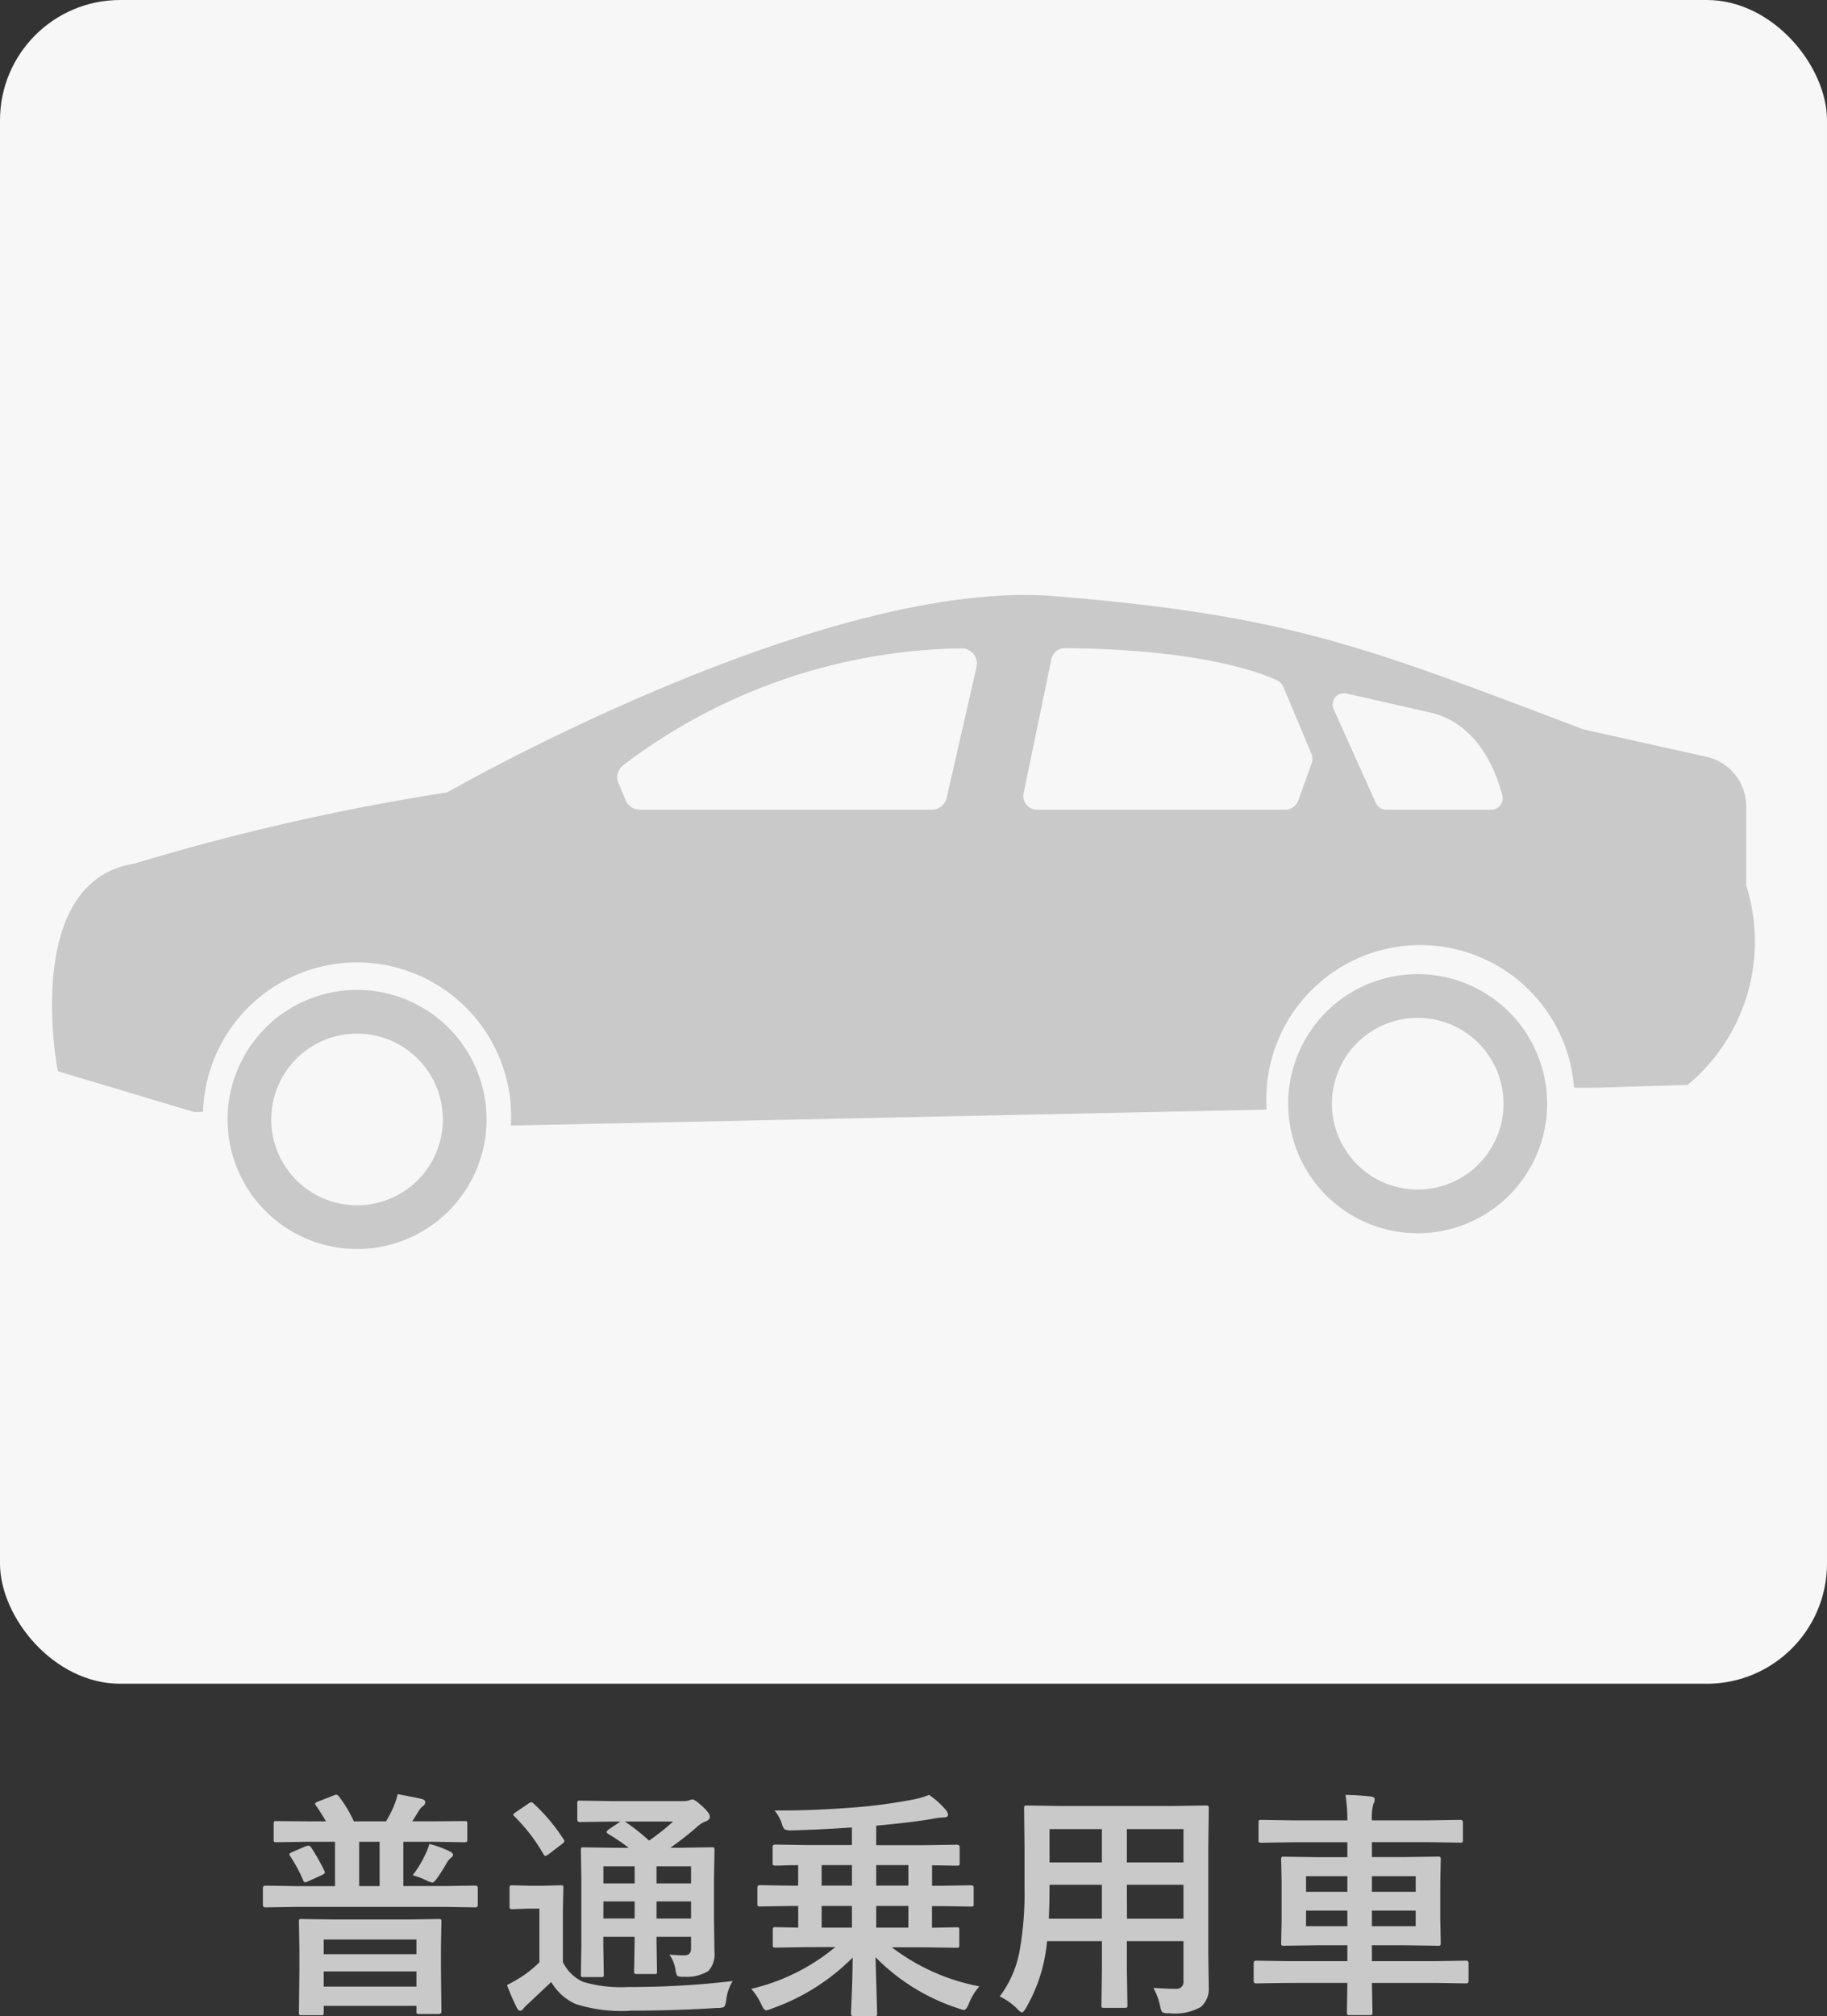 <svg xmlns="http://www.w3.org/2000/svg" width="76" height="83.82" viewBox="0 0 76 83.82">
  <rect x="0" y="0" width="76" height="83.82" fill="#333333" stroke="none"/>
  <g id="pickup_02_icon05_no" transform="translate(-1022 -6656.811)">
    <rect id="長方形_4050" data-name="長方形 4050" width="76" height="70" rx="5" transform="translate(1022 6656.811)" fill="#f7f7f7"/>
    <g id="グループ_9558" data-name="グループ 9558" transform="translate(1024.167 6681.547)">
      <path id="パス_10383" data-name="パス 10383" d="M169.819,166.37a5.386,5.386,0,1,0,5.386,5.386A5.386,5.386,0,0,0,169.819,166.37Zm0,8.955a3.569,3.569,0,1,1,3.569-3.568A3.569,3.569,0,0,1,169.819,175.325Z" transform="translate(-157.133 -149.952)" fill="#c9c9c9"/>
      <path id="パス_10384" data-name="パス 10384" d="M342.028,162.814a5.386,5.386,0,1,0,5.386,5.386A5.387,5.387,0,0,0,342.028,162.814Zm0,8.955A3.569,3.569,0,1,1,345.6,168.2,3.568,3.568,0,0,1,342.028,171.769Z" transform="translate(-285.223 -147.051)" fill="#c9c9c9"/>
      <path id="パス_10385" data-name="パス 10385" d="M206.411,113.359v-3.284a2.11,2.11,0,0,0-1.651-2.06l-5.124-1.142c-9.156-3.469-12.279-4.735-21.965-5.535s-25.3,8.157-25.3,8.157a95.359,95.359,0,0,0-13.02,2.964c-4.711.741-3.176,8.627-3.176,8.627l5.686,1.7.357-.011a6.409,6.409,0,0,1,12.815.191c0,.127,0,.254-.012.379l31.44-.663c-.008-.133-.014-.266-.014-.4a6.409,6.409,0,0,1,12.8-.51h.919l3.805-.116A7.741,7.741,0,0,0,206.411,113.359Zm-32.018-9.083-1.242,5.446a.629.629,0,0,1-.613.489H160.379a.629.629,0,0,1-.582-.39l-.3-.721a.629.629,0,0,1,.187-.728,23.82,23.82,0,0,1,14.069-4.866A.632.632,0,0,1,174.393,104.276Zm13.939,4.018-.559,1.542a.57.57,0,0,1-.536.376H176.909a.57.57,0,0,1-.558-.686l1.157-5.576a.57.57,0,0,1,.562-.454c5.6.051,8.121,1.011,8.81,1.333a.568.568,0,0,1,.285.3l1.156,2.753A.57.57,0,0,1,188.332,108.293Zm7.479,1.918h-4.378a.471.471,0,0,1-.429-.277l-1.755-3.9a.469.469,0,0,1,.53-.652c.765.172,1.973.444,3.485.789,1.978.45,2.74,2.437,3,3.445A.471.471,0,0,1,195.811,110.211Z" transform="translate(-135.938 -101.287)" fill="#c9c9c9"/>
    </g>
    <path id="パス_10448" data-name="パス 10448" d="M-21.889-8.3a5.419,5.419,0,0,1,.61,1.021h1.338a4.931,4.931,0,0,0,.322-.63,3.063,3.063,0,0,0,.161-.5q.732.132,1.006.2.142.034.142.137a.2.2,0,0,1-.1.161.676.676,0,0,0-.171.2l-.269.43h.83l1.338-.01a.178.178,0,0,1,.107.02.182.182,0,0,1,.015.093v.659q0,.078-.024.093a.2.2,0,0,1-.1.015l-1.338-.02h-1.2V-4.59h1.748l1.25-.02q.1,0,.1.107v.693q0,.107-.1.107l-1.25-.02h-6.25l-1.24.02q-.1,0-.1-.107V-4.5q0-.107.1-.107l1.24.02h1.66V-6.431h-1.1l-1.343.02q-.078,0-.093-.02a.168.168,0,0,1-.015-.088v-.659q0-.083.02-.1A.168.168,0,0,1-24.5-7.29l1.343.01h.718q-.205-.347-.405-.64a.171.171,0,0,1-.049-.088q0-.039.093-.083l.713-.278a.225.225,0,0,1,.078-.02Q-21.962-8.389-21.889-8.3Zm.83,3.711h.85V-6.431h-.85ZM-22.646.781h-.811q-.078,0-.093-.02a.182.182,0,0,1-.015-.093l.02-1.758v-.83l-.02-1.191q0-.078.02-.093a.168.168,0,0,1,.088-.015l1.372.02H-19.1l1.348-.02q.083,0,.1.02a.168.168,0,0,1,.015.088l-.02,1.04v.962l.02,1.738q0,.1-.112.1h-.806a.178.178,0,0,1-.107-.02A.155.155,0,0,1-18.676.63V.391h-3.857V.669q0,.078-.024.1A.153.153,0,0,1-22.646.781Zm.112-1.191h3.857v-.63h-3.857Zm0-1.958v.61h3.857v-.61Zm4.395-3.97a4.045,4.045,0,0,1,.884.327q.1.059.1.122a.17.17,0,0,1-.088.127.81.81,0,0,0-.161.19,7.215,7.215,0,0,1-.43.679q-.117.161-.181.161a.954.954,0,0,1-.239-.088,3.215,3.215,0,0,0-.581-.22A4.425,4.425,0,0,0-18.31-5.9,2.414,2.414,0,0,0-18.139-6.338Zm-4.927.127a9.247,9.247,0,0,1,.557.981.222.222,0,0,1,.024.083q0,.039-.122.1l-.591.269a.332.332,0,0,1-.112.034q-.044,0-.078-.083a6.122,6.122,0,0,0-.537-1,.165.165,0,0,1-.039-.083q0-.039.107-.088l.581-.249a.442.442,0,0,1,.107-.024A.174.174,0,0,1-23.066-6.211ZM-8.152-1.738q.361.029.63.029T-7.253-2V-2.48H-8.689v.269l.02,1.162a.171.171,0,0,1-.017.1.135.135,0,0,1-.085.017h-.737q-.083,0-.1-.02a.2.2,0,0,1-.015-.1l.02-1.162V-2.48h-1.3V-2.1l.02,1.177a.159.159,0,0,1-.017.1.147.147,0,0,1-.09.017h-.732a.166.166,0,0,1-.1-.02.182.182,0,0,1-.015-.093l.02-1.167V-4.9l-.02-1.191q0-.078.02-.093a.2.2,0,0,1,.1-.015l1.333.02h.537a8.285,8.285,0,0,0-.859-.581q-.059-.044-.059-.078t.078-.1l.493-.332h-.371l-1.309.02q-.112,0-.112-.1v-.669a.178.178,0,0,1,.02-.107.182.182,0,0,1,.093-.015l1.309.02H-7.6a.81.81,0,0,0,.259-.029.413.413,0,0,1,.151-.039q.093,0,.41.288t.308.43q0,.132-.171.19a1.167,1.167,0,0,0-.381.249,13.341,13.341,0,0,1-1.089.85h.371l1.348-.02a.155.155,0,0,1,.1.02.168.168,0,0,1,.015.088L-6.3-4.81v1.538l.02,1.421a1.032,1.032,0,0,1-.249.791A1.712,1.712,0,0,1-7.551-.82a.6.6,0,0,1-.273-.034.54.54,0,0,1-.068-.2A1.516,1.516,0,0,0-8.152-1.738Zm-.537-1.5h1.436V-3.95H-8.689ZM-7.253-5.41H-8.689V-4.7h1.436ZM-10.9-4.7h1.3V-5.41h-1.3Zm0,1.46h1.3V-3.95h-1.3ZM-8-7.271h-2.007A8.348,8.348,0,0,1-9-6.479,9.73,9.73,0,0,0-8-7.271ZM-5.52-.64a1.862,1.862,0,0,0-.269.791q-.039.249-.1.288a.626.626,0,0,1-.273.039q-1.763.112-3.55.112A6.268,6.268,0,0,1-12.058.313,2.24,2.24,0,0,1-13.069-.6l-.952.894a2.366,2.366,0,0,0-.2.2.167.167,0,0,1-.142.1q-.073,0-.142-.132a9.308,9.308,0,0,1-.405-.937A6.036,6.036,0,0,0-14.333-.8a4.761,4.761,0,0,0,.771-.62V-3.652h-.42l-.7.024q-.088,0-.107-.024a.2.2,0,0,1-.015-.1v-.762q0-.078.024-.093a.2.2,0,0,1,.1-.015l.7.02h.581l.718-.02q.083,0,.1.02a.168.168,0,0,1,.015.088l-.02.952v2.129a1.721,1.721,0,0,0,.85.83,5.655,5.655,0,0,0,1.88.21A36.36,36.36,0,0,0-5.52-.64Zm-8.271-7.368a7.463,7.463,0,0,1,1.23,1.47.192.192,0,0,1,.039.083q0,.039-.1.117l-.562.43a.4.4,0,0,1-.127.068q-.034,0-.083-.078a7.381,7.381,0,0,0-1.2-1.562q-.054-.044-.054-.073t.093-.1l.537-.366a.272.272,0,0,1,.122-.054Q-13.85-8.071-13.791-8.008Zm11.4,5.957-1.348.02q-.078,0-.1-.024a.182.182,0,0,1-.015-.093v-.625q0-.078.024-.093a.153.153,0,0,1,.088-.015l.947.02v-.9h-.356l-1.24.02q-.073,0-.088-.02a.231.231,0,0,1-.015-.1v-.659q0-.107.1-.107l1.24.02h.356v-.85q-.405,0-.728.015l-.22,0a.155.155,0,0,1-.1-.02.168.168,0,0,1-.015-.088v-.664q0-.1.112-.1l1.348.02H-.562v-.732q-1.26.088-2.51.122a.508.508,0,0,1-.3-.054A.617.617,0,0,1-3.481-7.2a1.752,1.752,0,0,0-.3-.532h.3q1.362,0,2.964-.122a21.739,21.739,0,0,0,2.52-.337,3.191,3.191,0,0,0,.645-.19,3.607,3.607,0,0,1,.7.63.376.376,0,0,1,.088.19q0,.117-.161.117a3.319,3.319,0,0,0-.557.073Q1.846-7.227.449-7.1v.811H2.461l1.348-.02q.112,0,.112.1v.664q0,.078-.024.093a.153.153,0,0,1-.088.015l-.137,0q-.41-.01-.9-.015v.85h.391l1.24-.02q.1,0,.1.107v.659a.212.212,0,0,1-.015.1q-.015.02-.083.02l-1.24-.02H2.769v.9l1.021-.02a.155.155,0,0,1,.1.02.168.168,0,0,1,.015.088v.625a.172.172,0,0,1-.017.1q-.017.02-.1.02l-1.348-.02H1.1A8.636,8.636,0,0,0,4.741-.42a2.378,2.378,0,0,0-.435.713Q4.194.562,4.1.562A.869.869,0,0,1,3.877.5,8.512,8.512,0,0,1,.42-1.631L.488.708q0,.078-.024.1A.182.182,0,0,1,.371.82H-.5Q-.6.82-.6.708q0-.039.015-.4.049-1.05.054-1.924A8.908,8.908,0,0,1-3.882.5a.9.9,0,0,1-.249.078q-.088,0-.2-.249a2.614,2.614,0,0,0-.42-.645,8.483,8.483,0,0,0,3.5-1.738ZM.449-2.861H1.787v-.9H.449Zm0-1.748H1.787v-.85H.449ZM-1.821-2.861h1.26v-.9h-1.26Zm0-1.748h1.26v-.85h-1.26ZM11.98-.356q.547.039.928.039a.287.287,0,0,0,.322-.327V-2.3H10.876v1.191L10.9.366q0,.078-.02.093a.168.168,0,0,1-.088.015H9.924q-.078,0-.093-.02A.168.168,0,0,1,9.817.366l.02-1.479V-2.3H7.556A6.687,6.687,0,0,1,6.687.464q-.112.2-.181.2Q6.457.664,6.3.5A2.7,2.7,0,0,0,5.588,0a4.484,4.484,0,0,0,.82-1.865,13.589,13.589,0,0,0,.21-2.671V-6.182L6.6-7.817q0-.088.024-.107a.2.2,0,0,1,.1-.015l1.367.02h4.7l1.377-.02q.083,0,.1.024a.2.2,0,0,1,.015.1l-.02,1.636v4.429l.02,1.377a.989.989,0,0,1-.332.811,2.185,2.185,0,0,1-1.318.259.55.55,0,0,1-.283-.039.619.619,0,0,1-.088-.249A2.872,2.872,0,0,0,11.98-.356Zm-1.1-2.876H13.23V-4.644H10.876ZM13.23-6.958H10.876v1.387H13.23Zm-5.6,3.726H9.836V-4.644H7.658v.112Q7.658-3.818,7.629-3.232Zm.029-2.339H9.836V-6.958H7.658ZM17.49-.562l-1.24.02q-.1,0-.1-.107v-.732q0-.107.1-.107l1.24.02h2.559v-.659H18.793l-1.392.02q-.078,0-.093-.02a.182.182,0,0,1-.015-.093l.02-.947V-4.741l-.02-.947a.178.178,0,0,1,.02-.107.168.168,0,0,1,.088-.015l1.392.02h1.255v-.62H17.763l-1.289.02a.178.178,0,0,1-.107-.02.2.2,0,0,1-.015-.1v-.732q0-.068.024-.083a.2.2,0,0,1,.1-.015l1.289.02h2.285a7.741,7.741,0,0,0-.078-1.06q.605.015,1.06.068.151.02.151.112a.376.376,0,0,1-.054.2,2.111,2.111,0,0,0-.059.679h2.378l1.3-.02q.107,0,.107.1v.732a.166.166,0,0,1-.02.1.168.168,0,0,1-.088.015l-1.3-.02H21.069v.62h1.362l1.387-.02q.078,0,.1.024a.2.2,0,0,1,.015.1l-.02.947v1.572l.02.947q0,.078-.02.1a.16.16,0,0,1-.093.017l-1.387-.02H21.069v.659h2.681l1.24-.02q.1,0,.1.107v.732q0,.107-.1.107l-1.24-.02H21.069l.024,1.23q0,.078-.024.093a.2.2,0,0,1-.1.015h-.83q-.078,0-.093-.02a.153.153,0,0,1-.015-.088V.5q.01-.522.015-1.064Zm5.4-2.358v-.649H21.069v.649Zm0-2.08H21.069v.649H22.89Zm-4.561.649h1.719V-5H18.329Zm0,1.431h1.719v-.649H18.329Z" transform="translate(1058 6739.811)" fill="#c9c9c9"/>
  </g>
</svg>
